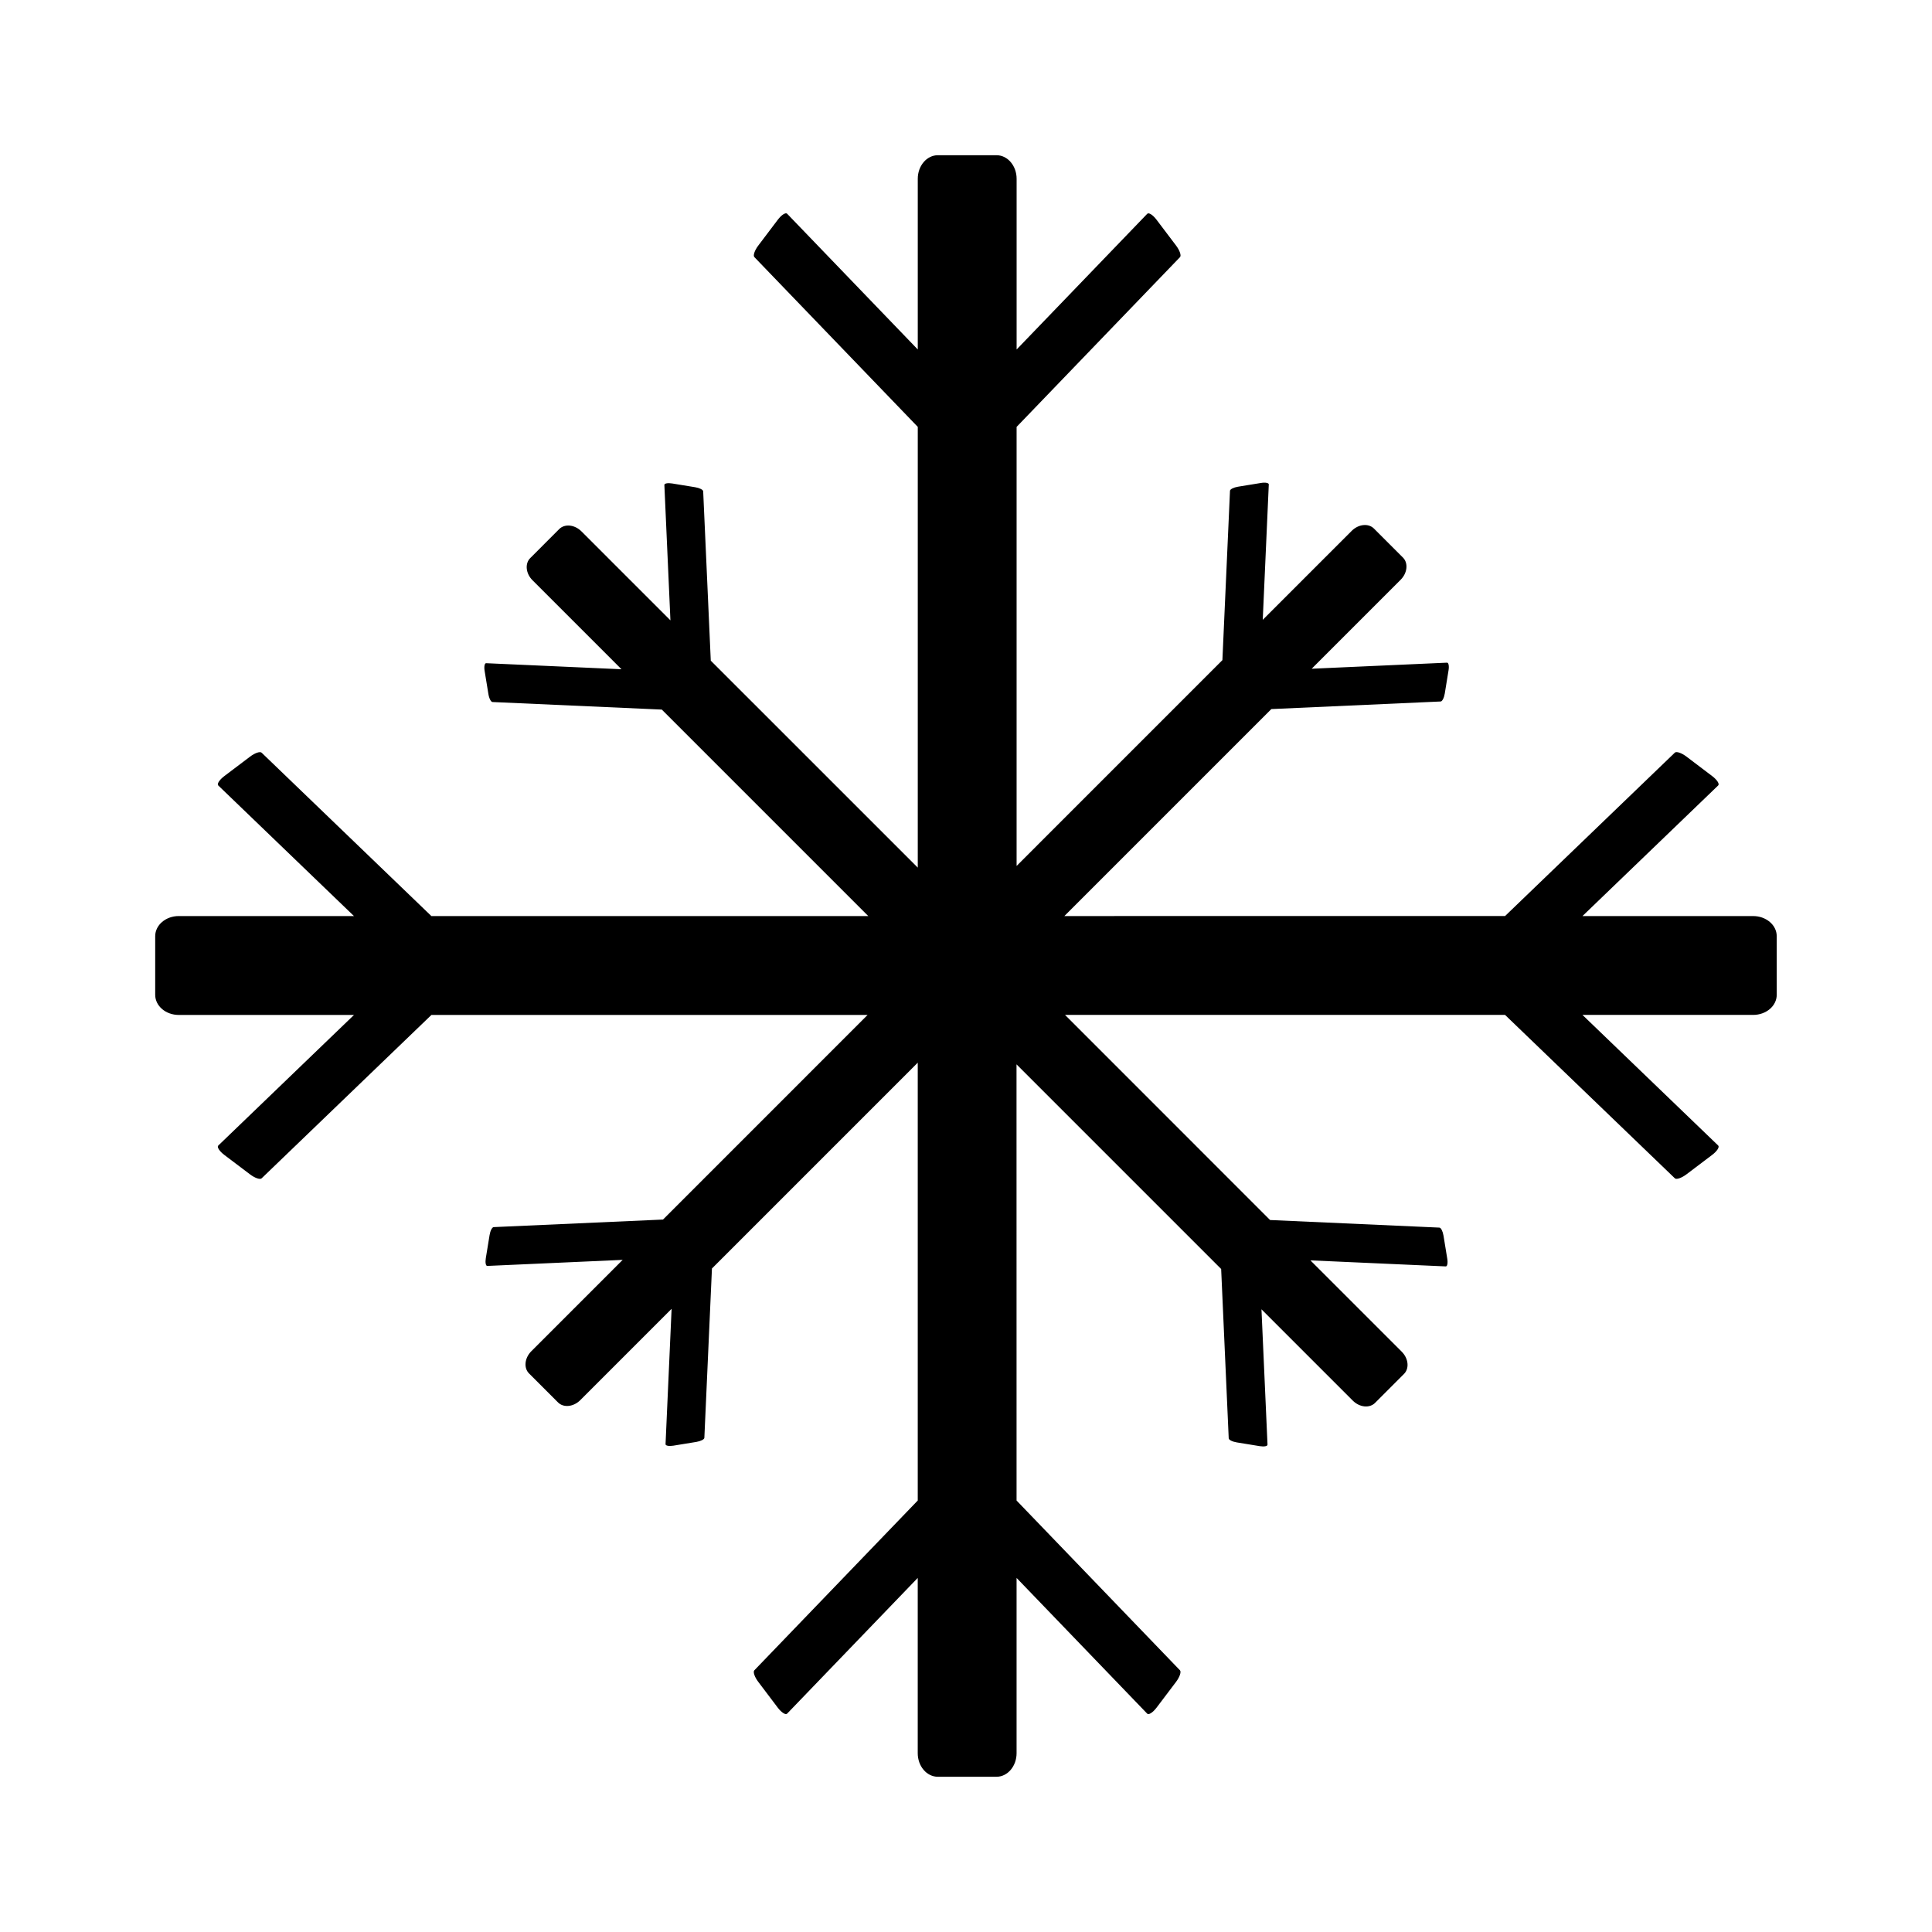 <?xml version="1.0" encoding="UTF-8"?>
<!-- The Best Svg Icon site in the world: iconSvg.co, Visit us! https://iconsvg.co -->
<svg fill="#000000" width="800px" height="800px" version="1.1" viewBox="144 144 512 512" xmlns="http://www.w3.org/2000/svg">
 <path d="m614.85 392.1c0.004-2.941-2.793-5.332-6.238-5.332h-45.242l35.969-34.617c0.414-0.398-0.301-1.5-1.594-2.481l-6.812-5.16c-1.289-0.977-2.664-1.449-3.078-1.055l-44.996 43.301-116.79 0.008 54.852-54.852 44.879-2.012c0.406-0.016 0.898-0.969 1.082-2.121l0.992-6.102c0.195-1.152 0.02-2.082-0.395-2.062l-35.867 1.605 23.566-23.566c1.797-1.797 2.074-4.434 0.621-5.891l-7.691-7.691c-1.457-1.457-4.098-1.18-5.891 0.613l-23.574 23.574 1.602-35.875c0.02-0.406-0.902-0.586-2.055-0.395l-6.106 0.996c-1.152 0.188-2.106 0.672-2.121 1.078l-2.012 44.879-54.539 54.543v-116.35l43.309-44.996c0.395-0.406-0.082-1.785-1.055-3.074l-5.152-6.812c-0.977-1.293-2.086-2.016-2.481-1.594l-34.617 35.961v-45.238c0-3.449-2.383-6.246-5.324-6.246h-15.547c-2.938 0-5.324 2.797-5.324 6.238v45.242l-34.617-35.969c-0.395-0.414-1.5 0.301-2.481 1.594l-5.152 6.816c-0.984 1.285-1.449 2.664-1.059 3.074l43.309 44.996v116.8l-54.855-54.844-2.012-44.879c-0.016-0.414-0.969-0.898-2.121-1.082l-6.102-0.996c-1.16-0.191-2.086-0.016-2.062 0.398l1.605 35.875-23.574-23.574c-1.797-1.797-4.434-2.074-5.891-0.621l-7.688 7.699c-1.461 1.449-1.184 4.098 0.613 5.883l23.574 23.574-35.875-1.605c-0.406-0.016-0.586 0.902-0.395 2.062l0.996 6.102c0.18 1.152 0.672 2.106 1.078 2.125l44.879 2.004 54.719 54.723h-115.78l-44.996-43.301c-0.414-0.398-1.785 0.074-3.074 1.055l-6.816 5.152c-1.285 0.973-2.004 2.082-1.598 2.481l35.969 34.613-46.441-0.008c-3.445 0-6.238 2.387-6.242 5.332v15.543c0 2.941 2.793 5.332 6.238 5.332h46.445l-35.969 34.613c-0.414 0.398 0.312 1.5 1.598 2.481l6.816 5.152c1.289 0.977 2.664 1.449 3.074 1.055l45-43.301h115.59l-54.219 54.223-44.879 2.004c-0.414 0.02-0.898 0.969-1.082 2.125l-0.996 6.106c-0.188 1.152-0.016 2.074 0.398 2.055l35.871-1.605-24.203 24.203c-1.793 1.797-2.07 4.434-0.613 5.891l7.691 7.691c1.457 1.457 4.098 1.18 5.891-0.613l24.199-24.199-1.605 35.867c-0.02 0.406 0.902 0.586 2.062 0.398l6.102-0.996c1.152-0.188 2.106-0.672 2.121-1.082l2.012-44.875 54.539-54.543v116.03l-43.309 45c-0.398 0.414 0.074 1.785 1.055 3.074l5.152 6.816c0.977 1.293 2.086 2.004 2.481 1.594l34.617-35.969v46.453c0 3.449 2.383 6.238 5.324 6.242h15.547c2.941 0 5.324-2.801 5.324-6.242v-46.453l34.617 35.969c0.395 0.414 1.5-0.301 2.481-1.594l5.152-6.812c0.973-1.289 1.445-2.664 1.055-3.078l-43.309-44.996-0.012-115.59 54.23 54.23 2.004 44.871c0.02 0.414 0.961 0.898 2.121 1.082l6.106 0.996c1.152 0.188 2.074 0.016 2.055-0.398l-1.602-35.867 24.199 24.199c1.797 1.797 4.434 2.066 5.894 0.613l7.684-7.691c1.457-1.457 1.18-4.098-0.609-5.891l-24.203-24.199 35.871 1.602c0.414 0.02 0.59-0.902 0.398-2.055l-0.996-6.106c-0.188-1.152-0.672-2.102-1.082-2.121l-44.879-2.012-54.336-54.355h116.61l45 43.301c0.406 0.398 1.789-0.082 3.078-1.055l6.812-5.152c1.289-0.977 2.004-2.082 1.594-2.481l-35.969-34.613h45.242c3.449 0 6.242-2.387 6.242-5.332z"/>
</svg>